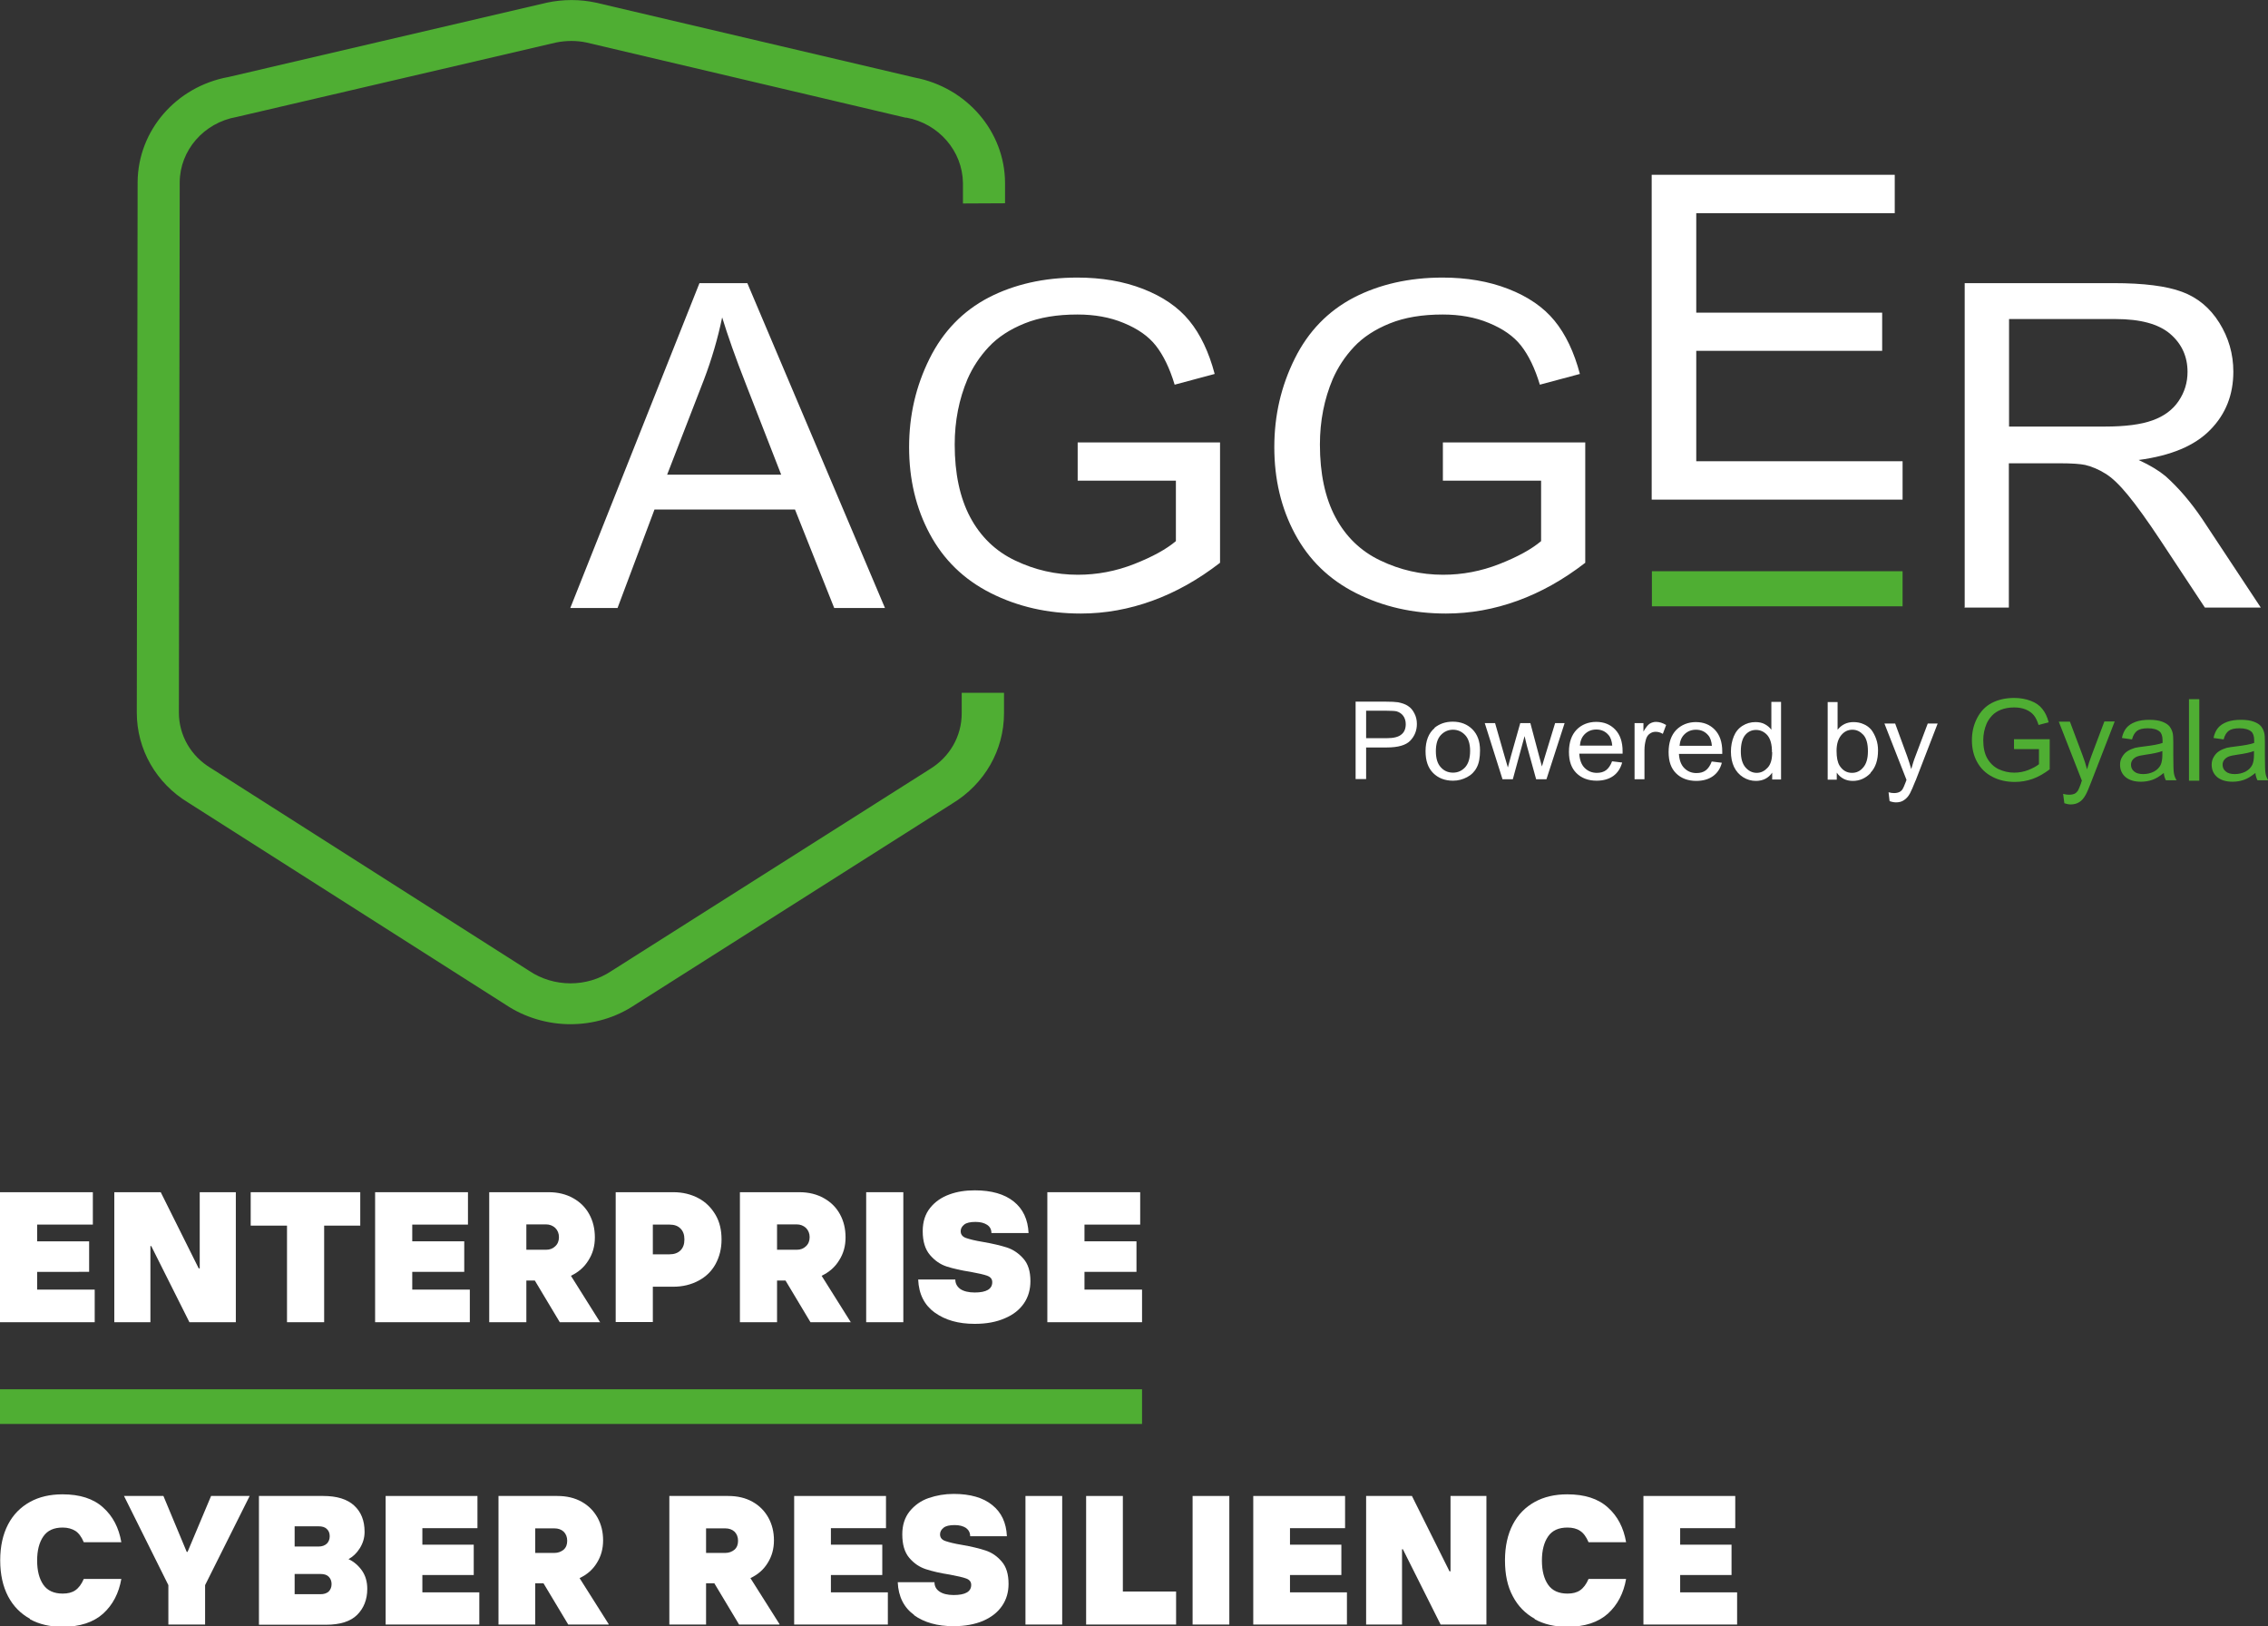 <?xml version="1.0" encoding="UTF-8"?><svg id="Livello_2" xmlns="http://www.w3.org/2000/svg" viewBox="0 0 109.92 78.81"><rect x="0" y="0" width="109.92" height="78.81" fill="#333333" stroke="none"/><defs><style>.cls-1{fill:#4fae33;}.cls-1,.cls-2{stroke-width:0px;}.cls-2{fill:#fff;}</style></defs><g id="Livello_1-2"><path class="cls-2" d="m1.45,78.44c-.45-.25-.81-.61-1.06-1.09-.25-.48-.38-1.06-.38-1.74s.13-1.26.38-1.74.61-.84,1.06-1.09.98-.37,1.58-.37c.84,0,1.5.21,1.97.64.47.42.76.98.88,1.68h-1.82c-.11-.26-.25-.45-.41-.55s-.37-.16-.61-.16c-.43,0-.74.14-.94.43s-.3.68-.3,1.17.1.88.3,1.17.52.43.94.43c.25,0,.45-.05.61-.16s.3-.29.41-.55h1.82c-.12.69-.41,1.25-.88,1.68-.47.42-1.12.64-1.97.64-.6,0-1.13-.12-1.58-.37Z"/><path class="cls-2" d="m9.94,78.72h-1.78v-1.91l-2.15-4.32h1.91l1.13,2.71h.04l1.14-2.71h1.87l-2.16,4.32v1.91Z"/><path class="cls-2" d="m12.55,78.72v-6.23h3.12c.65,0,1.15.15,1.49.46.34.31.51.73.51,1.28,0,.29-.08.55-.23.79-.15.24-.34.42-.55.53.26.12.48.31.65.55.17.24.26.54.26.89,0,.52-.17.94-.49,1.26s-.83.48-1.51.48h-3.25Zm2.89-3.78c.17,0,.3-.05.4-.14.09-.09.14-.21.14-.36s-.05-.27-.14-.35c-.09-.09-.22-.13-.4-.13h-1.16v.98h1.16Zm.09,2.31c.17,0,.3-.04.4-.13.09-.09.14-.21.14-.36s-.05-.27-.14-.36c-.09-.09-.22-.13-.4-.13h-1.25v.98h1.25Z"/><path class="cls-2" d="m20.47,76.31v.85h2.76v1.56h-4.54v-6.23h4.45v1.56h-2.67v.8h2.49v1.47h-2.49Z"/><path class="cls-2" d="m29.5,78.72h-1.96l-1.2-2h-.4v2h-1.78v-6.23h2.85c.45,0,.84.09,1.18.28.34.19.59.45.77.77.18.33.27.69.27,1.1s-.1.77-.3,1.09c-.2.33-.48.57-.84.74l1.41,2.23Zm-3.56-4.67v1.2h.93c.18,0,.33-.06.45-.16.12-.11.17-.25.17-.43s-.06-.33-.17-.44c-.12-.11-.27-.16-.45-.16h-.93Z"/><path class="cls-2" d="m37.78,78.72h-1.96l-1.2-2h-.4v2h-1.78v-6.23h2.85c.45,0,.84.09,1.18.28.34.19.59.45.77.77.18.33.27.69.27,1.1s-.1.77-.3,1.09c-.2.33-.48.57-.84.74l1.41,2.23Zm-3.56-4.67v1.2h.93c.18,0,.33-.06.45-.16.12-.11.17-.25.17-.43s-.06-.33-.17-.44c-.12-.11-.27-.16-.45-.16h-.93Z"/><path class="cls-2" d="m40.27,76.31v.85h2.76v1.56h-4.54v-6.23h4.45v1.56h-2.67v.8h2.49v1.47h-2.49Z"/><path class="cls-2" d="m44.31,78.26c-.5-.36-.77-.89-.8-1.59h1.78c0,.19.08.34.24.45.16.11.39.17.69.17.56,0,.85-.16.85-.49,0-.15-.08-.25-.24-.31s-.43-.12-.8-.19c-.46-.07-.84-.16-1.15-.26-.31-.1-.58-.28-.81-.55-.23-.27-.34-.65-.34-1.14,0-.45.12-.82.36-1.12.24-.29.54-.51.92-.64s.78-.2,1.21-.2c.8,0,1.43.18,1.87.54.45.36.68.86.71,1.51h-1.78c0-.17-.07-.3-.2-.4-.14-.09-.32-.14-.55-.14-.25,0-.43.04-.54.13s-.17.19-.17.32c0,.15.08.26.25.32s.44.13.81.19c.46.08.84.17,1.14.27.31.1.57.28.79.54.22.25.33.61.33,1.08,0,.4-.1.75-.31,1.06-.21.31-.51.55-.92.73-.4.17-.88.26-1.44.26-.78,0-1.42-.18-1.92-.54Z"/><path class="cls-2" d="m51.48,78.72h-1.78v-6.23h1.78v6.23Z"/><path class="cls-2" d="m57,78.72h-4.36v-6.23h1.78v4.63h2.58v1.6Z"/><path class="cls-2" d="m59.58,78.72h-1.78v-6.23h1.78v6.23Z"/><path class="cls-2" d="m62.52,76.31v.85h2.76v1.56h-4.54v-6.23h4.45v1.56h-2.67v.8h2.49v1.47h-2.49Z"/><path class="cls-2" d="m67.95,78.72h-1.74v-6.23h2.22l1.82,3.65h.05v-3.65h1.74v6.23h-2.22l-1.83-3.65h-.04v3.65Z"/><path class="cls-2" d="m74.38,78.44c-.45-.25-.81-.61-1.06-1.09-.26-.48-.38-1.06-.38-1.74s.13-1.26.38-1.74c.25-.48.61-.84,1.06-1.09s.98-.37,1.58-.37c.84,0,1.5.21,1.97.64.47.42.76.98.88,1.68h-1.82c-.11-.26-.25-.45-.41-.55-.16-.11-.37-.16-.61-.16-.43,0-.74.14-.94.43s-.3.68-.3,1.17.1.88.3,1.17.52.43.94.43c.25,0,.45-.05.61-.16.16-.11.3-.29.41-.55h1.82c-.12.69-.41,1.25-.88,1.68-.47.42-1.12.64-1.97.64-.6,0-1.13-.12-1.58-.37Z"/><path class="cls-2" d="m81.43,76.31v.85h2.76v1.56h-4.54v-6.23h4.45v1.56h-2.67v.8h2.49v1.47h-2.49Z"/><path class="cls-2" d="m72.45,35.04h-.49l.86,2.72h.5l.57-2.09.11.46.45,1.63h.5l.88-2.72h-.46l-.48,1.57-.16.53-.14-.52-.42-1.58h-.49l-.45,1.59c-.09.34-.14.53-.15.56l-.17-.58-.45-1.57Zm-2.86,1.36c0-.35.08-.61.24-.78.16-.17.36-.26.59-.26s.43.09.59.26c.16.17.24.43.24.76,0,.36-.08.62-.24.8-.16.17-.35.26-.59.26s-.44-.09-.59-.26c-.16-.17-.24-.43-.24-.78m-.06-1.12c-.29.24-.44.62-.44,1.12,0,.46.12.81.37,1.06.24.24.56.37.96.37.25,0,.47-.06.68-.17.21-.11.37-.27.47-.47.11-.2.16-.48.16-.83,0-.43-.12-.77-.37-1.02-.24-.24-.56-.37-.95-.37-.35,0-.64.1-.89.3m-3.3-.83h.99c.23,0,.39.01.48.03.13.04.24.11.32.22.08.11.12.25.12.4,0,.22-.07.39-.21.5-.14.12-.37.18-.71.18h-1v-1.34Zm.95-.44h-1.47v3.75h.51v-1.53h1c.55,0,.93-.11,1.14-.33.21-.22.32-.49.32-.81,0-.19-.04-.36-.12-.51-.08-.16-.18-.28-.31-.36-.13-.09-.29-.14-.48-.18-.14-.02-.33-.03-.59-.03m10.97,2.13h-1.57c.02-.24.1-.43.25-.57.15-.14.33-.21.55-.21.24,0,.44.09.59.27.1.11.16.29.18.52m.5.38c0-.05,0-.1,0-.12,0-.45-.12-.8-.36-1.05-.24-.25-.55-.37-.92-.37s-.71.13-.95.38c-.24.25-.37.61-.37,1.07s.12.79.36,1.03c.24.24.57.37.98.37.33,0,.6-.08.81-.23.21-.15.35-.37.43-.65l-.49-.06c-.07.19-.17.34-.29.43-.12.09-.27.13-.45.13-.23,0-.43-.08-.59-.24-.16-.16-.24-.39-.26-.69h2.1Zm1.95-.96l.16-.43c-.17-.1-.33-.15-.49-.15-.11,0-.21.03-.31.09-.09.06-.19.19-.3.38v-.41h-.43v2.72h.48v-1.42c0-.19.03-.37.08-.54.04-.11.09-.19.18-.25.08-.06.18-.09.28-.09.12,0,.23.03.35.1m2.38.58h-1.57c.02-.24.1-.43.25-.57.15-.14.33-.21.55-.21.24,0,.44.09.59.27.1.11.16.29.18.52m.5.38c0-.05,0-.1,0-.12,0-.45-.12-.8-.36-1.05s-.55-.37-.92-.37-.7.13-.95.38c-.24.25-.37.61-.37,1.07s.12.79.36,1.03c.24.24.57.37.98.37.33,0,.6-.08.81-.23.21-.15.36-.37.43-.65l-.49-.06c-.07.19-.17.34-.29.43s-.27.13-.45.13c-.24,0-.43-.08-.59-.24-.16-.16-.24-.39-.26-.69h2.1Zm2.42-.08c0,.34-.07.59-.22.75-.15.16-.32.25-.53.25s-.39-.09-.54-.26c-.15-.17-.23-.43-.23-.78s.07-.62.21-.79c.14-.17.32-.25.53-.25s.4.09.55.26c.15.18.22.45.22.82m0,1.32h.44v-3.76h-.47v1.35c-.08-.11-.19-.2-.32-.27-.13-.07-.28-.1-.45-.1-.23,0-.44.06-.63.18-.19.12-.33.29-.42.51-.09.22-.14.47-.14.74s.05.53.15.74c.1.21.25.38.44.5.19.12.4.18.62.18.35,0,.61-.14.79-.4v.34Zm4.65-1.36c0,.35-.08.61-.23.78-.15.18-.33.26-.54.26-.26,0-.46-.12-.61-.36-.09-.15-.14-.38-.14-.71s.08-.58.23-.76c.15-.18.33-.26.54-.26s.38.09.53.25c.15.17.22.43.22.79m.13,1.04c.24-.25.36-.61.36-1.08,0-.2-.03-.38-.09-.55-.06-.17-.14-.32-.23-.44-.1-.12-.23-.22-.38-.28-.15-.07-.32-.1-.49-.1-.31,0-.57.12-.77.37v-1.34h-.48v3.76h.44v-.34c.19.27.45.4.78.4s.62-.13.86-.38m2.18.37l1.07-2.77h-.48l-.6,1.59c-.08.2-.14.41-.2.62-.06-.22-.13-.43-.2-.63l-.58-1.58h-.52l1.07,2.73s-.03.09-.04.11c-.07.18-.12.3-.15.34-.04.06-.09.11-.16.14-.06.03-.15.05-.25.05-.08,0-.17-.01-.27-.04l.05.43c.11.04.22.06.31.06.15,0,.28-.03.39-.11.11-.07.21-.18.29-.33.06-.11.15-.32.27-.62"/><polygon class="cls-2" points="80.05 24.21 80.05 8.47 91.83 8.47 91.83 10.33 82.21 10.33 82.21 15.15 91.22 15.15 91.22 17 82.21 17 82.21 22.35 92.21 22.35 92.21 24.21 80.05 24.21"/><path class="cls-2" d="m32.34,23h5.52l-1.7-4.36c-.52-1.32-.9-2.41-1.16-3.26-.21,1.01-.5,2.01-.88,3.01l-1.79,4.62Zm-4.7,6.46l6.26-15.74h2.32l6.67,15.74h-2.46l-1.9-4.77h-6.81l-1.79,4.77h-2.29Z"/><path class="cls-2" d="m52.23,23.29v-1.85h6.9s0,5.83,0,5.83c-1.06.82-2.15,1.43-3.28,1.84-1.13.41-2.28.62-3.47.62-1.6,0-3.05-.33-4.36-.99-1.31-.66-2.29-1.62-2.96-2.87-.67-1.25-1-2.65-1-4.2s.33-2.96.99-4.29c.66-1.33,1.62-2.31,2.86-2.96,1.24-.64,2.68-.97,4.3-.97,1.18,0,2.24.18,3.19.55.95.37,1.7.88,2.24,1.54.54.66.95,1.52,1.23,2.58l-1.94.52c-.24-.8-.55-1.43-.91-1.89-.36-.46-.88-.82-1.56-1.1-.67-.28-1.42-.41-2.24-.41-.99,0-1.84.14-2.56.43-.72.29-1.3.67-1.74,1.14-.44.47-.78.99-1.03,1.56-.41.97-.62,2.03-.62,3.17,0,1.4.25,2.58.75,3.52.5.94,1.23,1.65,2.18,2.1.96.46,1.97.69,3.04.69.93,0,1.84-.17,2.73-.52.89-.35,1.56-.72,2.02-1.11v-2.93h-4.79Z"/><path class="cls-2" d="m97.38,20.67h4.63c.99,0,1.76-.1,2.31-.3.56-.2.98-.51,1.27-.94.29-.43.43-.9.43-1.41,0-.74-.28-1.36-.84-1.84-.56-.48-1.44-.72-2.65-.72h-5.16v5.21Zm-2.16,8.79v-15.74h7.22c1.45,0,2.56.14,3.31.42.76.28,1.36.78,1.81,1.5.45.72.68,1.51.68,2.37,0,1.12-.37,2.06-1.12,2.82-.75.77-1.9,1.25-3.47,1.46.57.26,1,.53,1.3.78.63.56,1.23,1.26,1.79,2.09l2.83,4.28h-2.71l-2.16-3.27c-.63-.95-1.15-1.67-1.56-2.17-.41-.5-.77-.85-1.1-1.05-.32-.2-.65-.34-.98-.42-.24-.05-.64-.08-1.2-.08h-2.5v6.99h-2.16Z"/><path class="cls-2" d="m69.93,23.29v-1.85h6.9s0,5.83,0,5.83c-1.06.82-2.15,1.43-3.28,1.84-1.13.41-2.28.62-3.47.62-1.6,0-3.05-.33-4.36-.99-1.31-.66-2.29-1.62-2.96-2.87-.67-1.25-1-2.65-1-4.2s.33-2.96.99-4.29c.66-1.33,1.62-2.31,2.86-2.96,1.24-.64,2.68-.97,4.3-.97,1.18,0,2.24.18,3.19.55.95.37,1.7.88,2.24,1.54.54.66.95,1.52,1.23,2.58l-1.94.52c-.24-.8-.55-1.43-.91-1.89-.36-.46-.88-.82-1.56-1.1-.67-.28-1.42-.41-2.24-.41-.99,0-1.84.14-2.56.43-.72.29-1.3.67-1.74,1.14-.44.47-.78.99-1.03,1.56-.41.97-.62,2.03-.62,3.17,0,1.4.25,2.58.75,3.52.5.94,1.23,1.65,2.18,2.1.96.46,1.97.69,3.04.69.93,0,1.84-.17,2.73-.52.89-.35,1.56-.72,2.02-1.11v-2.93h-4.79Z"/><rect class="cls-1" x="80.06" y="27.68" width="12.15" height="1.7"/><path class="cls-1" d="m97.61,36.28v-.46h1.73s0,1.46,0,1.46c-.27.2-.54.36-.82.46-.28.1-.57.15-.87.15-.4,0-.77-.08-1.09-.25-.33-.17-.57-.41-.74-.72-.17-.31-.25-.66-.25-1.05s.08-.74.25-1.07c.17-.33.41-.58.72-.74.31-.16.67-.24,1.08-.24.3,0,.56.05.8.14.24.09.43.22.56.39.14.17.24.38.31.65l-.49.13c-.06-.2-.14-.36-.23-.47-.09-.11-.22-.21-.39-.28-.17-.07-.36-.1-.56-.1-.25,0-.46.04-.64.11-.18.07-.33.17-.44.29-.11.12-.2.25-.26.39-.1.24-.16.51-.16.79,0,.35.06.65.19.88s.31.41.55.53c.24.11.49.17.76.17.23,0,.46-.04.69-.13.22-.09.39-.18.51-.28v-.73h-1.2Z"/><path class="cls-1" d="m100.05,38.92l-.06-.45c.11.03.21.04.29.04.11,0,.2-.02.27-.05.07-.04.12-.09.16-.15.03-.05.08-.17.15-.36,0-.03.02-.07.04-.12l-1.12-2.86h.54l.62,1.65c.08.21.15.43.21.66.06-.22.13-.44.21-.65l.63-1.67h.5l-1.13,2.91c-.12.31-.21.53-.28.65-.09.16-.19.28-.31.35-.11.07-.25.11-.41.11-.1,0-.2-.02-.32-.06"/><path class="cls-1" d="m104.81,36.39c-.18.07-.46.13-.82.18-.21.03-.35.06-.44.1-.08.04-.15.09-.2.16-.05.07-.07.15-.07.23,0,.13.05.24.15.32.1.09.25.13.44.13s.36-.04.52-.12c.15-.08.26-.19.33-.33.05-.11.08-.27.08-.48v-.18Zm.04,1.08c-.19.15-.36.26-.54.32-.17.06-.36.09-.55.09-.33,0-.57-.08-.75-.23-.17-.15-.26-.35-.26-.59,0-.14.03-.27.1-.38.07-.12.15-.21.26-.28.11-.07.23-.12.36-.16.1-.02.25-.05.45-.07.41-.05.7-.1.89-.17,0-.07,0-.11,0-.13,0-.2-.05-.34-.14-.42-.13-.11-.32-.16-.57-.16-.24,0-.41.04-.52.12-.11.08-.2.22-.25.42l-.49-.07c.04-.2.12-.37.22-.49.1-.12.25-.22.44-.29.19-.07.42-.1.67-.1s.46.03.62.09c.16.06.27.13.35.22.07.09.13.2.16.33.02.08.03.23.03.45v.65c0,.45.01.74.03.85.02.12.06.23.13.34h-.52c-.05-.1-.09-.22-.1-.35"/><rect class="cls-1" x="106.09" y="33.88" width=".5" height="3.95"/><path class="cls-1" d="m109.25,36.39c-.18.07-.46.13-.82.18-.21.03-.35.06-.44.1-.08.04-.15.09-.2.16-.05.07-.07.15-.07.23,0,.13.05.24.15.32.1.09.25.13.44.13s.36-.04.52-.12c.15-.08.26-.19.33-.33.05-.11.08-.27.08-.48v-.18Zm.04,1.08c-.19.15-.36.26-.54.32-.17.06-.36.09-.55.09-.32,0-.57-.08-.75-.23-.17-.15-.26-.35-.26-.59,0-.14.03-.27.1-.38.07-.12.15-.21.26-.28.11-.07.23-.12.36-.16.1-.02.25-.05.45-.07.41-.05.7-.1.89-.17,0-.07,0-.11,0-.13,0-.2-.05-.34-.14-.42-.13-.11-.32-.16-.57-.16-.24,0-.41.04-.52.12-.11.08-.2.22-.25.42l-.49-.07c.04-.2.12-.37.22-.49.1-.12.25-.22.44-.29.19-.07.42-.1.67-.1s.46.03.62.09c.16.06.27.13.35.22.07.09.13.2.16.33.02.08.03.23.03.45v.65c0,.45.01.74.03.85.02.12.06.23.13.34h-.52c-.05-.1-.09-.22-.1-.35"/><path class="cls-1" d="m27.66,49.63c-1.11,0-2.22-.32-3.16-.95l-15.38-9.79c-1.55-.94-2.49-2.57-2.49-4.36l.04-25.71c.02-2.5,1.87-4.63,4.41-5.09L26.5.13c.8-.17,1.61-.17,2.39,0l15.45,3.63c2.52.48,4.36,2.62,4.37,5.1v.99s-2.04.01-2.04.01v-.99c-.02-1.55-1.17-2.88-2.74-3.17h-.05s-15.46-3.64-15.46-3.64c-.47-.1-.97-.1-1.47,0l-15.49,3.61c-1.58.28-2.74,1.61-2.75,3.16l-.04,25.7c0,1.1.58,2.11,1.55,2.69l15.42,9.82c1.2.81,2.8.81,3.98.02l15.43-9.78c.99-.6,1.56-1.61,1.56-2.72v-.99s2.05,0,2.05,0v.99c0,1.79-.94,3.43-2.51,4.38l-15.39,9.76c-.93.62-2.02.93-3.12.93"/><rect class="cls-1" y="67.32" width="55.35" height="1.68"/><path class="cls-2" d="m1.8,61.64v.85h2.79v1.58H0v-6.3h4.5v1.57H1.8v.81h2.52v1.48H1.8Z"/><path class="cls-2" d="m7.29,64.07h-1.75v-6.3h2.25l1.84,3.69h.05v-3.69h1.75v6.3h-2.25l-1.85-3.69h-.04v3.69Z"/><path class="cls-2" d="m15.71,64.07h-1.8v-4.68h-1.76v-1.62h5.31v1.62h-1.75v4.68Z"/><path class="cls-2" d="m19.98,61.64v.85h2.79v1.58h-4.59v-6.3h4.5v1.57h-2.7v.81h2.52v1.48h-2.52Z"/><path class="cls-2" d="m29.11,64.07h-1.98l-1.21-2.02h-.41v2.02h-1.8v-6.3h2.88c.46,0,.85.1,1.19.29.34.19.6.45.78.78s.27.7.27,1.12-.1.78-.31,1.11c-.2.33-.49.58-.85.75l1.42,2.26Zm-3.6-4.73v1.22h.95c.19,0,.34-.06.45-.17.12-.11.18-.26.18-.44s-.06-.33-.18-.45c-.12-.11-.27-.17-.45-.17h-.95Z"/><path class="cls-2" d="m29.84,64.07v-6.3h2.79c.46,0,.86.1,1.22.29.36.19.63.47.83.81s.29.74.29,1.19-.1.84-.29,1.19-.47.62-.83.81-.76.29-1.22.29h-.99v1.71h-1.8Zm2.61-3.29c.22,0,.4-.06.53-.19.13-.13.19-.3.19-.53s-.06-.4-.19-.53-.3-.19-.53-.19h-.81v1.44h.81Z"/><path class="cls-2" d="m41.26,64.07h-1.98l-1.21-2.02h-.41v2.02h-1.8v-6.3h2.88c.46,0,.85.1,1.19.29.34.19.6.45.78.78s.27.7.27,1.12-.1.78-.31,1.11c-.2.33-.49.58-.85.75l1.42,2.26Zm-3.6-4.73v1.22h.95c.19,0,.34-.06.45-.17.12-.11.18-.26.18-.44s-.06-.33-.18-.45c-.12-.11-.27-.17-.45-.17h-.95Z"/><path class="cls-2" d="m43.78,64.07h-1.8v-6.3h1.8v6.3Z"/><path class="cls-2" d="m45.31,63.61c-.51-.37-.78-.9-.81-1.61h1.8c0,.19.08.34.24.46.16.11.4.17.7.17.57,0,.85-.17.85-.5,0-.15-.08-.25-.24-.31-.16-.06-.43-.12-.81-.19-.46-.07-.85-.16-1.16-.26-.31-.1-.58-.29-.81-.56s-.35-.65-.35-1.15c0-.46.12-.83.36-1.13.24-.3.55-.51.93-.65s.79-.2,1.23-.2c.81,0,1.44.18,1.89.54.45.36.69.87.72,1.53h-1.8c0-.17-.07-.31-.21-.4-.14-.09-.32-.14-.56-.14-.25,0-.44.04-.55.13-.11.09-.17.19-.17.32,0,.16.09.27.26.33s.45.13.82.19c.46.08.85.17,1.16.27s.58.29.8.54c.23.26.34.62.34,1.09,0,.4-.1.76-.31,1.07-.21.31-.52.56-.93.73-.41.18-.89.27-1.46.27-.79,0-1.43-.18-1.94-.55Z"/><path class="cls-2" d="m52.56,61.64v.85h2.79v1.58h-4.59v-6.3h4.5v1.57h-2.7v.81h2.52v1.48h-2.52Z"/></g></svg>